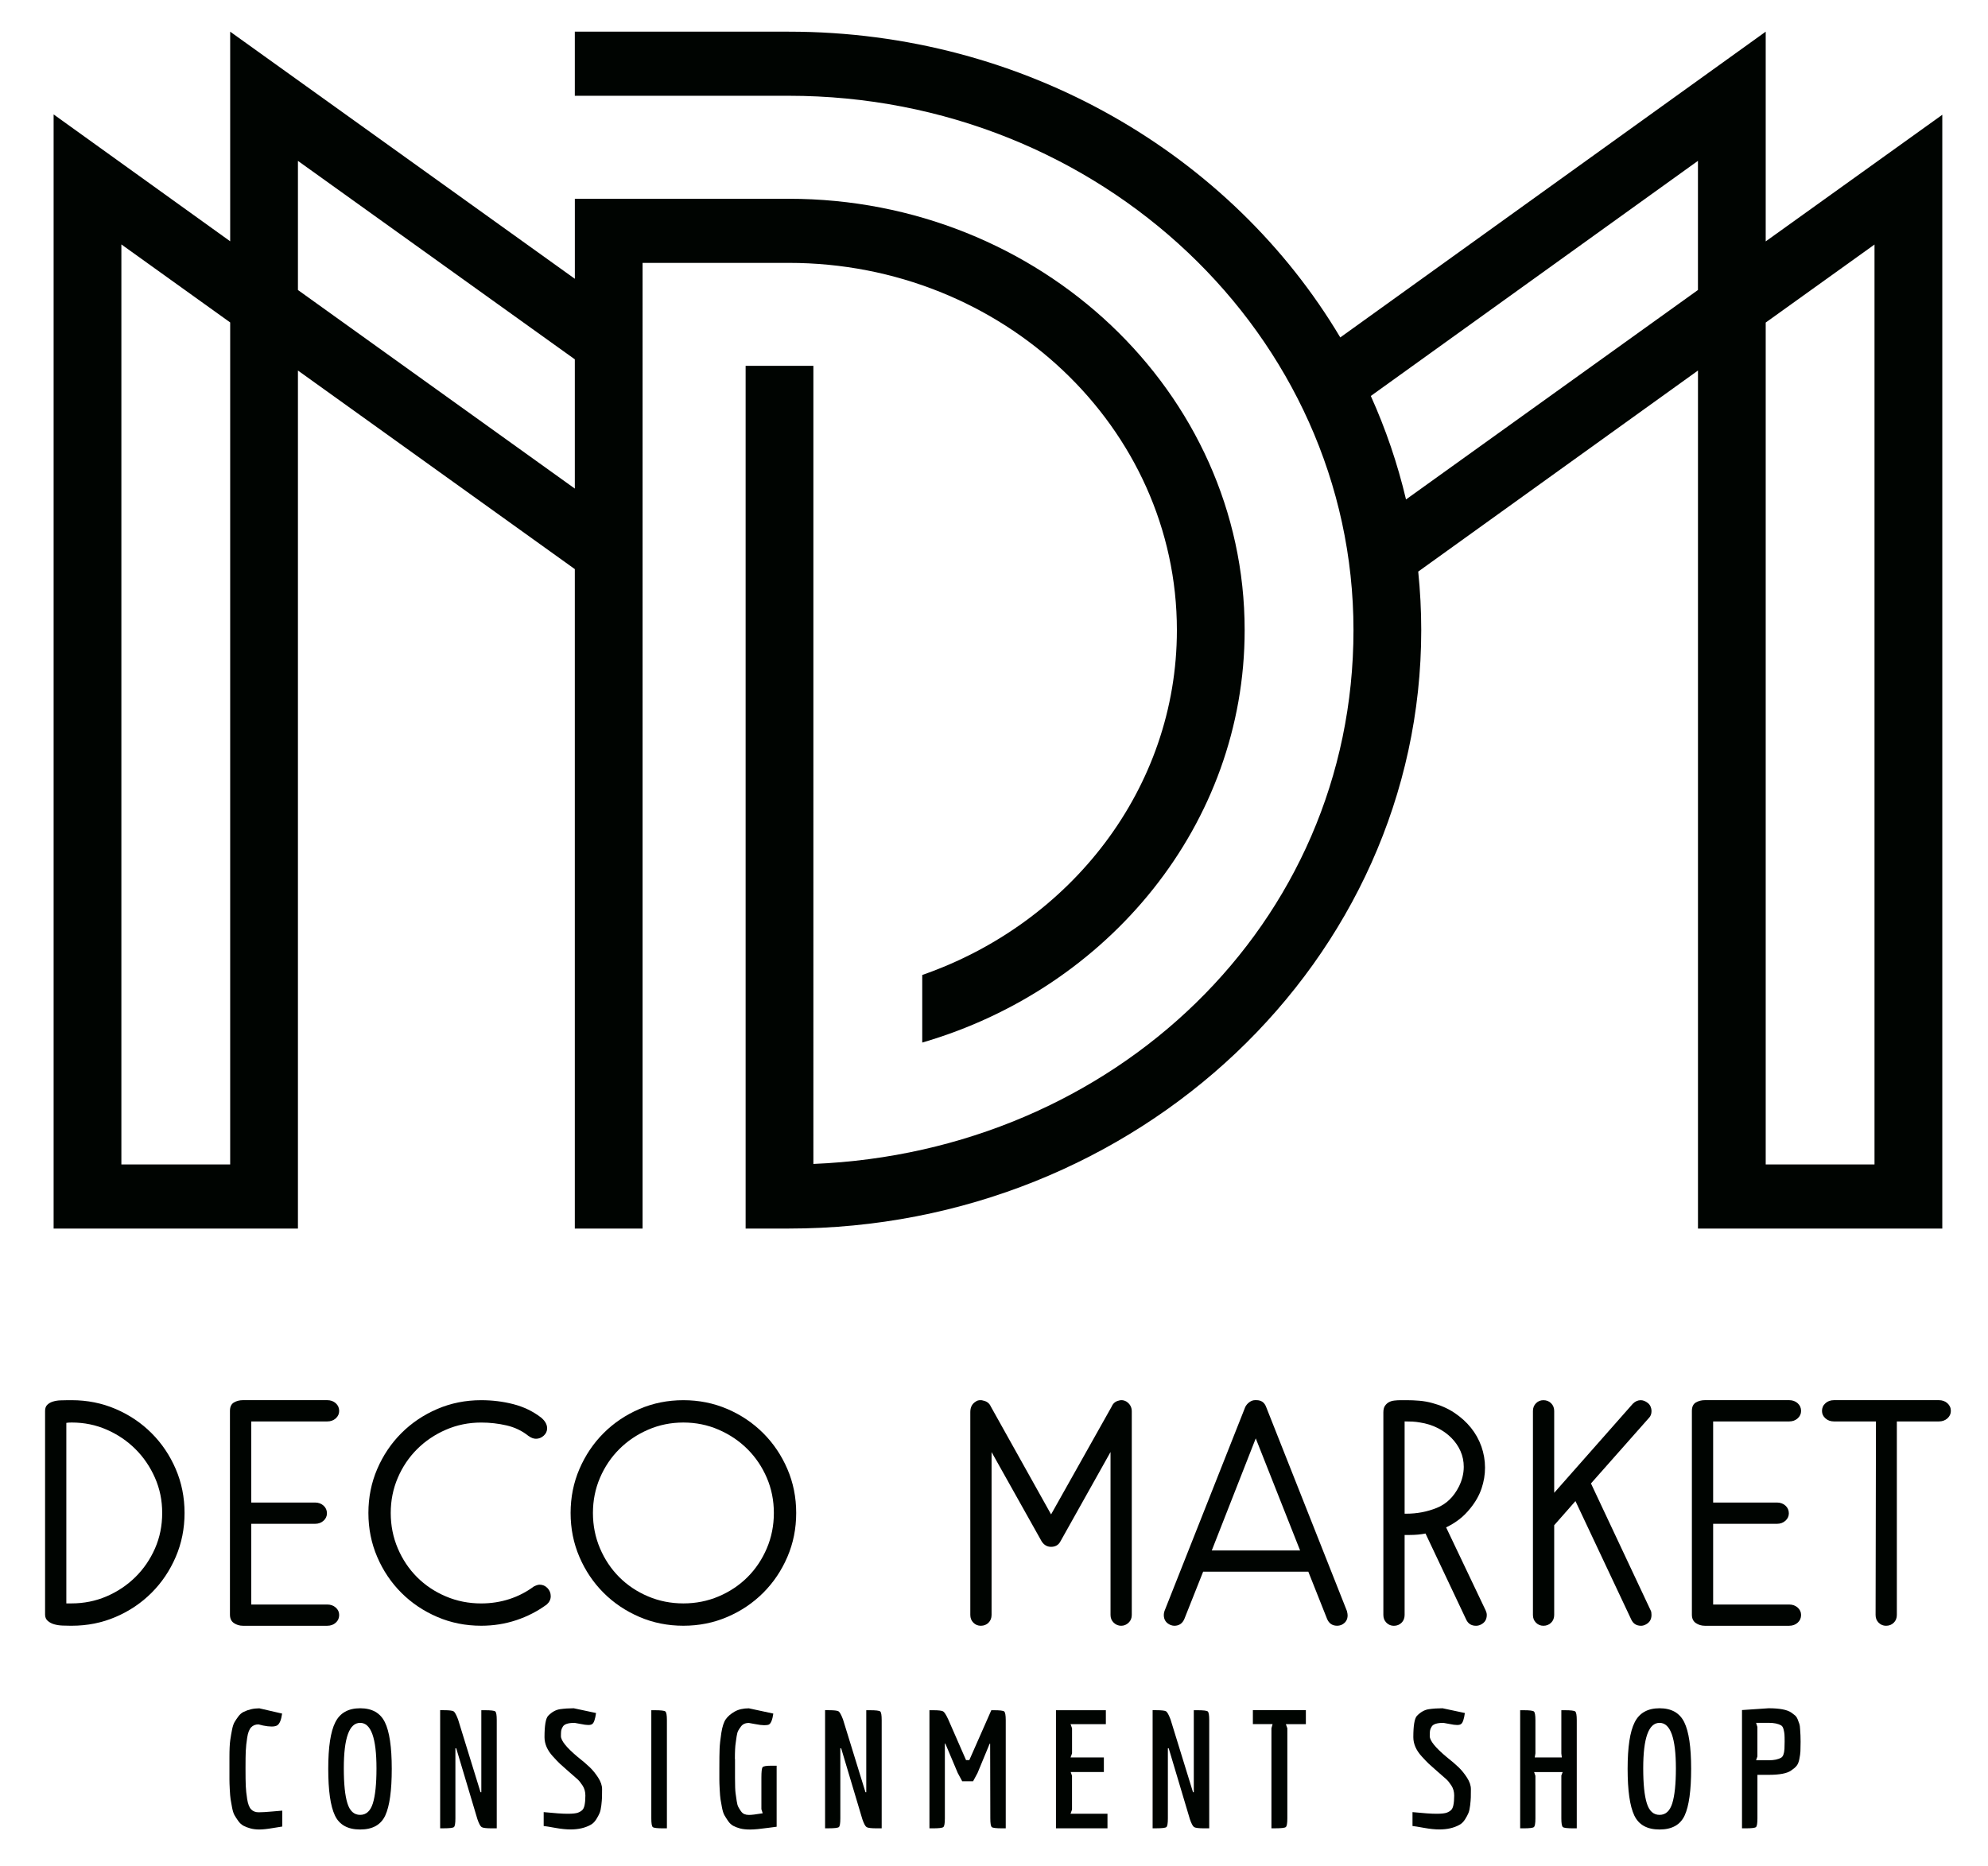 <?xml version="1.0" encoding="UTF-8"?>
<svg xmlns="http://www.w3.org/2000/svg" xmlns:i="http://ns.adobe.com/AdobeIllustrator/10.0/" id="Layer_1" version="1.1" viewBox="0 0 698.55 655.66">
  <defs>
    <style>
      .st0 {
        fill: #000401;
      }
    </style>
  </defs>
  <g>
    <path class="st0" d="M15.84,567.44v-71.56c0-.93.25-1.65.76-2.15.51-.51,1.16-.89,1.96-1.14.8-.25,1.67-.4,2.6-.44.93-.04,1.82-.06,2.66-.06h1.39c5.49,0,10.64,1.04,15.45,3.1,4.81,2.07,9.01,4.9,12.6,8.49s6.42,7.79,8.49,12.6c2.07,4.81,3.1,9.96,3.1,15.45s-1.03,10.64-3.1,15.45c-2.07,4.81-4.9,9.01-8.49,12.6-3.59,3.59-7.79,6.42-12.6,8.48-4.81,2.07-9.96,3.1-15.45,3.1h-.51c-.76,0-1.67-.02-2.72-.06-1.06-.04-2.03-.19-2.91-.44-.89-.25-1.65-.65-2.28-1.2-.63-.55-.95-1.29-.95-2.22ZM23.31,500.06v63.45h1.77c4.39,0,8.51-.82,12.35-2.47,3.84-1.65,7.22-3.91,10.13-6.77,2.91-2.87,5.21-6.23,6.9-10.07,1.69-3.84,2.53-8,2.53-12.47s-.84-8.5-2.53-12.35c-1.69-3.84-3.97-7.2-6.84-10.07-2.87-2.87-6.23-5.15-10.07-6.84-3.84-1.69-7.96-2.53-12.35-2.53-.84,0-1.48.04-1.9.13Z"></path>
    <path class="st0" d="M88.28,563.9h26.72c1.18,0,2.17.36,2.98,1.07.8.72,1.2,1.58,1.2,2.6,0,1.1-.4,2.01-1.2,2.72-.8.72-1.79,1.08-2.98,1.08h-29.64c-1.18,0-2.24-.32-3.17-.95-.93-.63-1.39-1.62-1.39-2.98v-71.56c0-1.44.46-2.43,1.39-2.98.93-.55,1.98-.82,3.17-.82h29.64c1.18,0,2.17.36,2.98,1.08.8.72,1.2,1.62,1.2,2.72,0,1.01-.4,1.88-1.2,2.6-.8.72-1.79,1.08-2.98,1.08h-26.72v28.5h22.42c1.18,0,2.17.36,2.98,1.08.8.72,1.2,1.62,1.2,2.72,0,1.01-.4,1.88-1.2,2.6-.8.72-1.79,1.08-2.98,1.08h-22.42v28.37Z"></path>
    <path class="st0" d="M169.08,492.09c3.88,0,7.64.46,11.27,1.39,3.63.93,6.88,2.49,9.75,4.69,1.43,1.18,2.15,2.45,2.15,3.8,0,1.01-.4,1.88-1.2,2.6-.8.72-1.71,1.08-2.72,1.08-.84,0-1.73-.34-2.66-1.01-2.2-1.77-4.75-3-7.66-3.68-2.91-.67-5.89-1.01-8.93-1.01-4.39,0-8.53.84-12.41,2.53-3.88,1.69-7.26,3.97-10.13,6.84-2.87,2.87-5.13,6.23-6.77,10.07-1.65,3.84-2.47,7.96-2.47,12.35s.82,8.53,2.47,12.41c1.65,3.88,3.91,7.26,6.77,10.13,2.87,2.87,6.25,5.13,10.13,6.77,3.88,1.65,8.02,2.47,12.41,2.47,3.46,0,6.75-.51,9.88-1.52,3.12-1.01,5.99-2.49,8.61-4.43.84-.42,1.52-.64,2.02-.64,1.1,0,2.03.4,2.79,1.2.76.8,1.14,1.75,1.14,2.85s-.46,2.07-1.39,2.91c-3.21,2.36-6.77,4.2-10.7,5.51-3.93,1.31-8.04,1.96-12.35,1.96-5.49,0-10.64-1.03-15.45-3.1-4.81-2.07-9.01-4.89-12.6-8.48-3.59-3.59-6.42-7.79-8.48-12.6-2.07-4.81-3.1-9.96-3.1-15.45s1.03-10.64,3.1-15.45c2.07-4.81,4.89-9.01,8.48-12.6,3.59-3.59,7.79-6.42,12.6-8.49,4.81-2.07,9.96-3.1,15.45-3.1Z"></path>
    <path class="st0" d="M240.13,492.09c5.49,0,10.64,1.04,15.45,3.1,4.81,2.07,9.01,4.9,12.6,8.49,3.59,3.59,6.42,7.79,8.49,12.6,2.07,4.81,3.1,9.96,3.1,15.45s-1.03,10.64-3.1,15.45c-2.07,4.81-4.9,9.01-8.49,12.6-3.59,3.59-7.79,6.42-12.6,8.48-4.81,2.07-9.96,3.1-15.45,3.1s-10.64-1.03-15.45-3.1c-4.81-2.07-9.02-4.89-12.6-8.48-3.59-3.59-6.42-7.79-8.48-12.6-2.07-4.81-3.1-9.96-3.1-15.45s1.03-10.64,3.1-15.45c2.07-4.81,4.89-9.01,8.48-12.6,3.59-3.59,7.79-6.42,12.6-8.49,4.81-2.07,9.96-3.1,15.45-3.1ZM240.13,499.94c-4.39,0-8.53.84-12.41,2.53-3.89,1.69-7.27,3.97-10.13,6.84-2.87,2.87-5.13,6.23-6.77,10.07-1.65,3.84-2.47,7.96-2.47,12.35s.82,8.53,2.47,12.41c1.65,3.88,3.91,7.26,6.77,10.13,2.87,2.87,6.25,5.13,10.13,6.77,3.88,1.65,8.02,2.47,12.41,2.47s8.53-.82,12.41-2.47c3.88-1.65,7.26-3.91,10.13-6.77,2.87-2.87,5.13-6.25,6.78-10.13,1.65-3.88,2.47-8.02,2.47-12.41s-.82-8.5-2.47-12.35c-1.65-3.84-3.91-7.2-6.78-10.07-2.87-2.87-6.25-5.15-10.13-6.84-3.88-1.69-8.02-2.53-12.41-2.53Z"></path>
    <path class="st0" d="M390.21,510.32l-17.6,31.41c-.68,1.27-1.77,1.9-3.29,1.9-1.35,0-2.45-.63-3.29-1.9l-17.61-31.41v57.25c0,1.1-.36,2.01-1.07,2.72-.72.72-1.63,1.08-2.72,1.08-1.01,0-1.88-.36-2.6-1.08-.72-.72-1.08-1.62-1.08-2.72v-71.31c0-1.69.63-2.91,1.9-3.67.42-.34.97-.51,1.65-.51.42,0,.72.04.89.13,1.35.25,2.28.97,2.79,2.15l21.15,37.87,21.28-37.87c.5-1.18,1.37-1.9,2.61-2.15.17-.08.46-.13.87-.13.58,0,1.16.17,1.74.51,1.24.84,1.86,1.98,1.86,3.42v71.56c0,1.1-.37,2.01-1.12,2.72-.75.72-1.62,1.08-2.61,1.08s-1.87-.36-2.62-1.08c-.75-.72-1.12-1.62-1.12-2.72v-57.25Z"></path>
    <path class="st0" d="M422.76,552.37l-6.59,16.59c-.68,1.61-1.86,2.41-3.55,2.41-.34,0-.76-.08-1.27-.25-1.61-.68-2.41-1.86-2.41-3.55,0-.25.02-.49.06-.7.04-.21.1-.44.19-.7l28.37-71.68c.34-.68.82-1.24,1.46-1.71.63-.46,1.29-.7,1.96-.7h.51c1.69,0,2.83.8,3.42,2.41l28.37,71.68c.17.68.25,1.18.25,1.52,0,1.6-.76,2.74-2.28,3.42-.25.09-.49.15-.7.19-.21.04-.44.06-.69.06-1.69,0-2.87-.8-3.55-2.41l-6.59-16.59h-36.98ZM441.25,505.51l-15.45,39.39h31.03l-15.58-39.39Z"></path>
    <path class="st0" d="M522.05,566.05c.25.51.38,1.01.38,1.52,0,1.6-.72,2.74-2.15,3.42-.51.25-1.06.38-1.65.38-1.6,0-2.75-.72-3.42-2.15l-14.31-30.27c-1.69.34-3.55.51-5.57.51h-1.77v28.12c0,1.1-.36,2.01-1.07,2.72-.72.72-1.63,1.08-2.72,1.08-1.01,0-1.88-.36-2.6-1.08-.72-.72-1.08-1.62-1.08-2.72v-71.18c0-1.01.19-1.79.57-2.34.38-.55.84-.97,1.39-1.27.55-.3,1.18-.49,1.9-.57.72-.08,1.46-.13,2.22-.13h2.15c1.43,0,2.91.06,4.43.19,1.52.13,3.04.4,4.56.82,2.87.76,5.45,1.9,7.73,3.42,2.28,1.52,4.22,3.27,5.82,5.26,1.6,1.99,2.83,4.18,3.68,6.59.84,2.41,1.27,4.88,1.27,7.41s-.4,4.88-1.2,7.28c-.8,2.4-2.09,4.71-3.86,6.9-1.27,1.61-2.62,2.96-4.05,4.05-1.44,1.1-2.96,2.02-4.56,2.78l13.93,29.26ZM493.56,499.56v32.42h.64c3.71,0,7.26-.67,10.64-2.03,3.38-1.35,5.99-3.88,7.85-7.6,1.1-2.28,1.65-4.56,1.65-6.84,0-1.94-.38-3.78-1.14-5.51-.76-1.73-1.84-3.29-3.23-4.69-1.39-1.39-3.02-2.55-4.88-3.48-1.86-.93-3.88-1.56-6.08-1.9-.93-.17-1.84-.27-2.72-.32-.89-.04-1.79-.06-2.72-.06Z"></path>
    <path class="st0" d="M580.06,566.05c.17.34.25.84.25,1.52,0,1.6-.72,2.74-2.15,3.42-.51.25-1.01.38-1.52.38-1.6,0-2.75-.72-3.42-2.15l-19.63-41.67-7.47,8.48v31.54c0,1.1-.36,2.01-1.08,2.72-.72.72-1.63,1.08-2.72,1.08-1.01,0-1.88-.36-2.6-1.08-.72-.72-1.07-1.62-1.07-2.72v-71.68c0-1.1.36-2,1.07-2.72.72-.72,1.58-1.08,2.6-1.08,1.1,0,2,.36,2.72,1.08.72.72,1.08,1.62,1.08,2.72v28.75l27.61-31.28c.84-.84,1.77-1.27,2.79-1.27.84,0,1.69.34,2.53,1.01.42.34.74.76.95,1.27.21.51.32,1.01.32,1.52,0,1.01-.3,1.82-.89,2.41l-20.39,23.05,21.02,44.71Z"></path>
    <path class="st0" d="M601.97,563.9h26.72c1.18,0,2.17.36,2.98,1.07.8.72,1.2,1.58,1.2,2.6,0,1.1-.4,2.01-1.2,2.72-.8.72-1.79,1.08-2.98,1.08h-29.64c-1.18,0-2.24-.32-3.16-.95-.93-.63-1.39-1.62-1.39-2.98v-71.56c0-1.44.46-2.43,1.39-2.98.93-.55,1.98-.82,3.16-.82h29.64c1.18,0,2.17.36,2.98,1.08.8.72,1.2,1.62,1.2,2.72,0,1.01-.4,1.88-1.2,2.6-.8.72-1.79,1.08-2.98,1.08h-26.72v28.5h22.42c1.18,0,2.17.36,2.98,1.08.8.72,1.2,1.62,1.2,2.72,0,1.01-.4,1.88-1.2,2.6-.81.72-1.79,1.08-2.98,1.08h-22.42v28.37Z"></path>
    <path class="st0" d="M681.26,499.56h-14.74v68.01c0,1.1-.36,2.01-1.08,2.72-.72.72-1.63,1.08-2.72,1.08-1.01,0-1.88-.36-2.6-1.08-.72-.72-1.07-1.62-1.07-2.72l.13-68.01h-14.75c-1.19,0-2.19-.36-3-1.08-.81-.72-1.21-1.58-1.21-2.6,0-1.1.4-2,1.21-2.72.8-.72,1.8-1.08,2.99-1.08h36.88c1.19,0,2.18.36,2.99,1.08.8.72,1.21,1.62,1.21,2.72,0,1.01-.41,1.88-1.21,2.6-.81.72-1.81,1.08-3,1.08Z"></path>
  </g>
  <g>
    <path class="st0" d="M86.36,615.24c-.06,1.35-.09,3.42-.09,6.23s.03,4.88.09,6.23c.06,1.35.22,2.87.49,4.58.27,1.71.73,2.91,1.38,3.6.65.69,1.54,1.04,2.65,1.04s2.63-.09,4.56-.26c1.92-.17,3.17-.28,3.75-.32v5.59c-.35.04-1.49.22-3.43.55-1.94.33-3.49.49-4.64.49s-2.19-.13-3.11-.38c-.92-.25-1.73-.56-2.42-.92-.69-.37-1.31-.92-1.85-1.67-.54-.75-.98-1.43-1.33-2.05-.35-.61-.63-1.51-.86-2.68-.23-1.17-.4-2.14-.52-2.91-.12-.77-.21-1.91-.29-3.43-.08-1.52-.12-2.7-.12-3.54v-7.78c0-2.77.1-4.79.29-6.08.19-1.29.4-2.51.63-3.66.23-1.15.52-2.03.86-2.62.35-.59.79-1.26,1.33-1.99.54-.73,1.15-1.27,1.85-1.61,1.69-.84,3.54-1.27,5.54-1.27l8.01,1.85c-.31,2.23-.88,3.61-1.73,4.15-.46.27-1.12.4-1.96.4s-1.85-.12-3-.35l-1.61-.4c-1.08,0-1.94.35-2.59,1.04-.65.69-1.12,1.89-1.38,3.6-.27,1.71-.43,3.24-.49,4.58Z"></path>
    <path class="st0" d="M126.55,642.97c-4.36,0-7.32-1.65-8.88-4.96-1.56-3.31-2.33-8.76-2.33-16.38s.82-13.06,2.48-16.34c1.65-3.29,4.57-4.93,8.74-4.93s7.06,1.63,8.68,4.9c1.61,3.27,2.42,8.73,2.42,16.38s-.76,13.12-2.28,16.4c-1.52,3.29-4.46,4.93-8.82,4.93ZM120.81,621.46c0,5.5.42,9.6,1.27,12.31.84,2.71,2.33,4.06,4.47,4.06s3.62-1.35,4.47-4.06c.84-2.71,1.27-6.79,1.27-12.25,0-10.68-1.91-16.03-5.74-16.03s-5.74,5.32-5.74,15.97Z"></path>
    <path class="st0" d="M169.13,629.88v-28.83h1.27c2.08,0,3.29.14,3.63.43.35.29.52,1.32.52,3.08v38h-1.73c-1.92,0-3.11-.14-3.57-.43-.46-.29-.96-1.22-1.5-2.8l-7.44-24.91h-.29v24.62c0,1.77-.17,2.8-.52,3.08-.35.29-1.56.43-3.63.43h-1.21v-41.51h1.27c1.88,0,3.04.14,3.46.4.42.27.94,1.21,1.56,2.83l7.9,25.6h.29Z"></path>
    <path class="st0" d="M191.04,636.86c3.84.39,6.65.58,8.42.58s2.99-.14,3.66-.4,1.18-.59,1.53-.95c.35-.36.59-.91.75-1.64.19-.92.29-2.06.29-3.4s-.33-2.52-.98-3.52c-.65-1-1.26-1.75-1.82-2.25-.56-.5-1.57-1.38-3.03-2.65-1.46-1.27-2.49-2.18-3.08-2.74-.6-.56-1.43-1.43-2.51-2.62-1.96-2.15-2.94-4.4-2.94-6.75,0-4.07.42-6.57,1.27-7.5,1.31-1.35,2.71-2.12,4.21-2.34,1.5-.21,3.09-.32,4.79-.32l7.84,1.67c-.31,2.19-.75,3.48-1.33,3.86-.27.23-.74.35-1.41.35s-1.55-.12-2.62-.35l-2.19-.4c-2.27,0-3.65.46-4.15,1.38-.31.5-.49.96-.55,1.38-.06.42-.09,1.06-.09,1.9,0,1.58,1.94,4,5.82,7.26,1.85,1.46,3.29,2.69,4.32,3.69,1.04,1,2.02,2.21,2.94,3.63.92,1.42,1.38,2.77,1.38,4.04s-.01,2.24-.03,2.91c-.02.67-.1,1.59-.23,2.77-.14,1.17-.34,2.09-.61,2.74-.27.65-.67,1.4-1.21,2.25-.54.85-1.19,1.48-1.96,1.9-1.96,1.08-4.3,1.61-7.03,1.61-1.54,0-3.32-.18-5.36-.55-2.04-.37-3.4-.59-4.09-.66v-4.9Z"></path>
    <path class="st0" d="M228.86,639.05v-38h1.21c2.11,0,3.35.14,3.72.43.37.29.55,1.32.55,3.08v38h-1.33c-2.08,0-3.29-.14-3.63-.43-.35-.29-.52-1.32-.52-3.08Z"></path>
    <path class="st0" d="M258.27,618.18v6.63c0,2.69.07,4.5.2,5.42.14.92.27,1.85.4,2.77.13.92.33,1.61.58,2.08.25.46.55.94.89,1.44.35.5.75.85,1.21,1.04.46.19,1,.29,1.61.29.92,0,2.54-.19,4.84-.58l-.46-1.44v-11.07c0-2.11.14-3.34.43-3.69.29-.35,1.3-.52,3.03-.52h1.9v21.45c-.65.08-1.67.21-3.06.4-2.69.38-4.77.58-6.23.58s-2.65-.13-3.57-.38c-.92-.25-1.72-.56-2.39-.92-.67-.37-1.27-.92-1.79-1.67-.52-.75-.95-1.43-1.3-2.05-.35-.61-.63-1.51-.86-2.68-.23-1.17-.4-2.14-.52-2.91-.12-.77-.21-1.91-.29-3.43-.08-1.52-.12-2.7-.12-3.54v-3.92c0-3.11.03-5.41.09-6.89.06-1.48.26-3.32.6-5.54.35-2.21.86-3.81,1.56-4.81.69-1,1.72-1.89,3.08-2.68,1.36-.79,3.05-1.18,5.04-1.18l8.59,1.85c-.31,2.19-.83,3.48-1.56,3.86-.35.15-.89.23-1.64.23s-1.82-.13-3.2-.4l-2.19-.4c-1.27,0-2.21.44-2.83,1.33-.35.46-.64.91-.89,1.35-.25.44-.44,1.12-.58,2.02-.14.9-.24,1.66-.32,2.28-.19,1.12-.29,3.02-.29,5.71Z"></path>
    <path class="st0" d="M304.39,629.88v-28.83h1.27c2.08,0,3.29.14,3.63.43.35.29.52,1.32.52,3.08v38h-1.73c-1.92,0-3.11-.14-3.57-.43s-.96-1.22-1.5-2.8l-7.44-24.91h-.29v24.62c0,1.77-.17,2.8-.52,3.08-.35.29-1.56.43-3.63.43h-1.21v-41.51h1.27c1.88,0,3.04.14,3.46.4.42.27.94,1.21,1.56,2.83l7.9,25.6h.29Z"></path>
    <path class="st0" d="M332.01,612.76v26.29c0,1.77-.18,2.8-.55,3.08-.37.29-1.57.43-3.6.43h-1.27v-41.51h1.33c1.85,0,3,.14,3.46.4.46.27,1.06,1.19,1.79,2.77l6.28,14.36h1.15l7.73-17.53h.86c2.08,0,3.3.14,3.66.43.36.29.55,1.32.55,3.08v38h-1.27c-2.08,0-3.29-.14-3.63-.43-.35-.29-.52-1.32-.52-3.08l-.06-26.23h-.17l-4.27,10.32-1.56,2.88h-3.81l-1.56-2.88-4.38-10.38h-.17Z"></path>
    <path class="st0" d="M389.15,637.43v5.13h-18.1v-41.51h17.53v4.9h-12.4l.52,1.44v8.82l-.52,1.44h11.7v5.13h-11.65l.46,1.33v11.88l-.52,1.44h12.97Z"></path>
    <path class="st0" d="M419.48,629.88v-28.83h1.27c2.08,0,3.29.14,3.63.43.35.29.52,1.32.52,3.08v38h-1.73c-1.92,0-3.11-.14-3.57-.43-.46-.29-.96-1.22-1.5-2.8l-7.44-24.91h-.29v24.62c0,1.77-.17,2.8-.52,3.08-.35.29-1.56.43-3.63.43h-1.21v-41.51h1.27c1.88,0,3.04.14,3.46.4.42.27.94,1.21,1.56,2.83l7.9,25.6h.29Z"></path>
    <path class="st0" d="M458.86,605.95h-7.03l.52,1.44v31.65c0,1.77-.18,2.8-.55,3.08-.37.29-1.59.43-3.66.43h-1.38v-35.17l.4-1.44h-6.92v-4.9h18.62v4.9Z"></path>
    <path class="st0" d="M496.33,636.86c3.84.39,6.65.58,8.42.58s2.99-.14,3.66-.4,1.18-.59,1.53-.95c.35-.36.59-.91.75-1.64.19-.92.29-2.06.29-3.4s-.33-2.52-.98-3.52c-.65-1-1.26-1.75-1.82-2.25-.56-.5-1.57-1.38-3.03-2.65-1.46-1.27-2.49-2.18-3.08-2.74-.6-.56-1.43-1.43-2.51-2.62-1.96-2.15-2.94-4.4-2.94-6.75,0-4.07.42-6.57,1.27-7.5,1.31-1.35,2.71-2.12,4.21-2.34,1.5-.21,3.09-.32,4.79-.32l7.84,1.67c-.31,2.19-.75,3.48-1.33,3.86-.27.23-.74.35-1.41.35s-1.55-.12-2.62-.35l-2.19-.4c-2.27,0-3.65.46-4.15,1.38-.31.5-.49.96-.55,1.38-.06.42-.09,1.06-.09,1.9,0,1.58,1.94,4,5.82,7.26,1.85,1.46,3.29,2.69,4.32,3.69,1.04,1,2.02,2.21,2.94,3.63.92,1.42,1.38,2.77,1.38,4.04s-.01,2.24-.03,2.91c-.02.67-.1,1.59-.23,2.77-.14,1.17-.34,2.09-.61,2.74-.27.65-.67,1.4-1.21,2.25-.54.85-1.19,1.48-1.96,1.9-1.96,1.08-4.3,1.61-7.03,1.61-1.54,0-3.32-.18-5.36-.55-2.04-.37-3.4-.59-4.09-.66v-4.9Z"></path>
    <path class="st0" d="M539.52,639.05c0,1.77-.18,2.8-.55,3.08-.37.29-1.57.43-3.6.43h-1.21v-41.51h1.21c2.04,0,3.24.14,3.6.43.37.29.55,1.32.55,3.08v11.65l-.23,1.44h9.51l-.17-1.44v-15.16h1.27c2.04,0,3.24.14,3.6.43.37.29.55,1.32.55,3.08v38h-1.15c-2.11,0-3.35-.14-3.72-.43-.37-.29-.55-1.32-.55-3.08v-15.05l.46-1.21h-10.03l.46,1.33v14.93Z"></path>
    <path class="st0" d="M583.13,642.97c-4.36,0-7.32-1.65-8.88-4.96-1.56-3.31-2.33-8.76-2.33-16.38s.82-13.06,2.48-16.34c1.65-3.29,4.57-4.93,8.74-4.93s7.06,1.63,8.68,4.9c1.61,3.27,2.42,8.73,2.42,16.38s-.76,13.12-2.28,16.4c-1.52,3.29-4.46,4.93-8.82,4.93ZM577.4,621.46c0,5.5.42,9.6,1.27,12.31.84,2.71,2.33,4.06,4.47,4.06s3.62-1.35,4.47-4.06c.84-2.71,1.27-6.79,1.27-12.25,0-10.68-1.91-16.03-5.74-16.03s-5.74,5.32-5.74,15.97Z"></path>
    <path class="st0" d="M617.53,639.05c0,1.77-.17,2.8-.52,3.08-.35.29-1.56.43-3.63.43h-1.27v-41.57l9.34-.63c3.84,0,6.5.5,7.96,1.5.54.39.99.73,1.36,1.04.36.31.67.78.92,1.41.25.63.44,1.15.58,1.56.14.4.22,1.03.26,1.87.12,1.46.17,2.93.17,4.41s-.02,2.59-.06,3.34-.16,1.66-.38,2.74c-.21,1.08-.55,1.88-1.01,2.42-.46.54-1.1,1.08-1.9,1.61-1.42,1-4.04,1.5-7.84,1.5h-3.98v15.28ZM621.5,618.64c1.88,0,3.34-.31,4.38-.92.65-.38,1.04-1.4,1.15-3.06.04-.54.06-1.39.06-2.57s-.02-2.02-.06-2.54c-.04-.52-.14-1.11-.32-1.79-.17-.67-.45-1.13-.83-1.36-1.04-.61-2.5-.92-4.38-.92h-4.44l.46,1.44v10.38l-.46,1.33h4.44Z"></path>
  </g>
  <g>
    <path class="st0" d="M413.54,221.45c0,55.58-37.31,103.06-89.48,121.2v23.75c65.51-19.02,113.29-76.8,113.29-144.95,0-83.59-71.85-151.59-160.17-151.59h-75.19v28.12L80.88,11.13v73.67L18.84,40.21v391.56h85.85V130.22l97.29,69.79v231.77h23.81V92.39h51.39c75.19,0,136.36,57.9,136.36,129.06ZM80.88,409.24h-38.23V85.9l38.23,27.42v295.92ZM201.98,171.71l-97.29-69.79v-45.38l97.29,69.74v45.44Z"></path>
    <path class="st0" d="M620.44,84.83V11.13l-149.49,107.46C432.82,54.51,360.26,11.13,277.17,11.13h-75.19v22.53h75.19c109.41,0,198.42,84.24,198.42,187.79s-84.36,183.31-189.78,187.61V128.57h-23.81v303.2h15.17c122.54,0,222.23-94.35,222.23-210.32,0-6.94-.37-13.8-1.06-20.57l98.3-70.66v301.56h85.85V40.34l-62.04,44.49ZM596.63,101.92l-102.58,73.61c-2.97-12.58-7.13-24.74-12.37-36.37l114.95-82.63v45.38ZM658.67,409.24h-38.23V113.36l38.23-27.42v323.3Z"></path>
  </g>
</svg>

